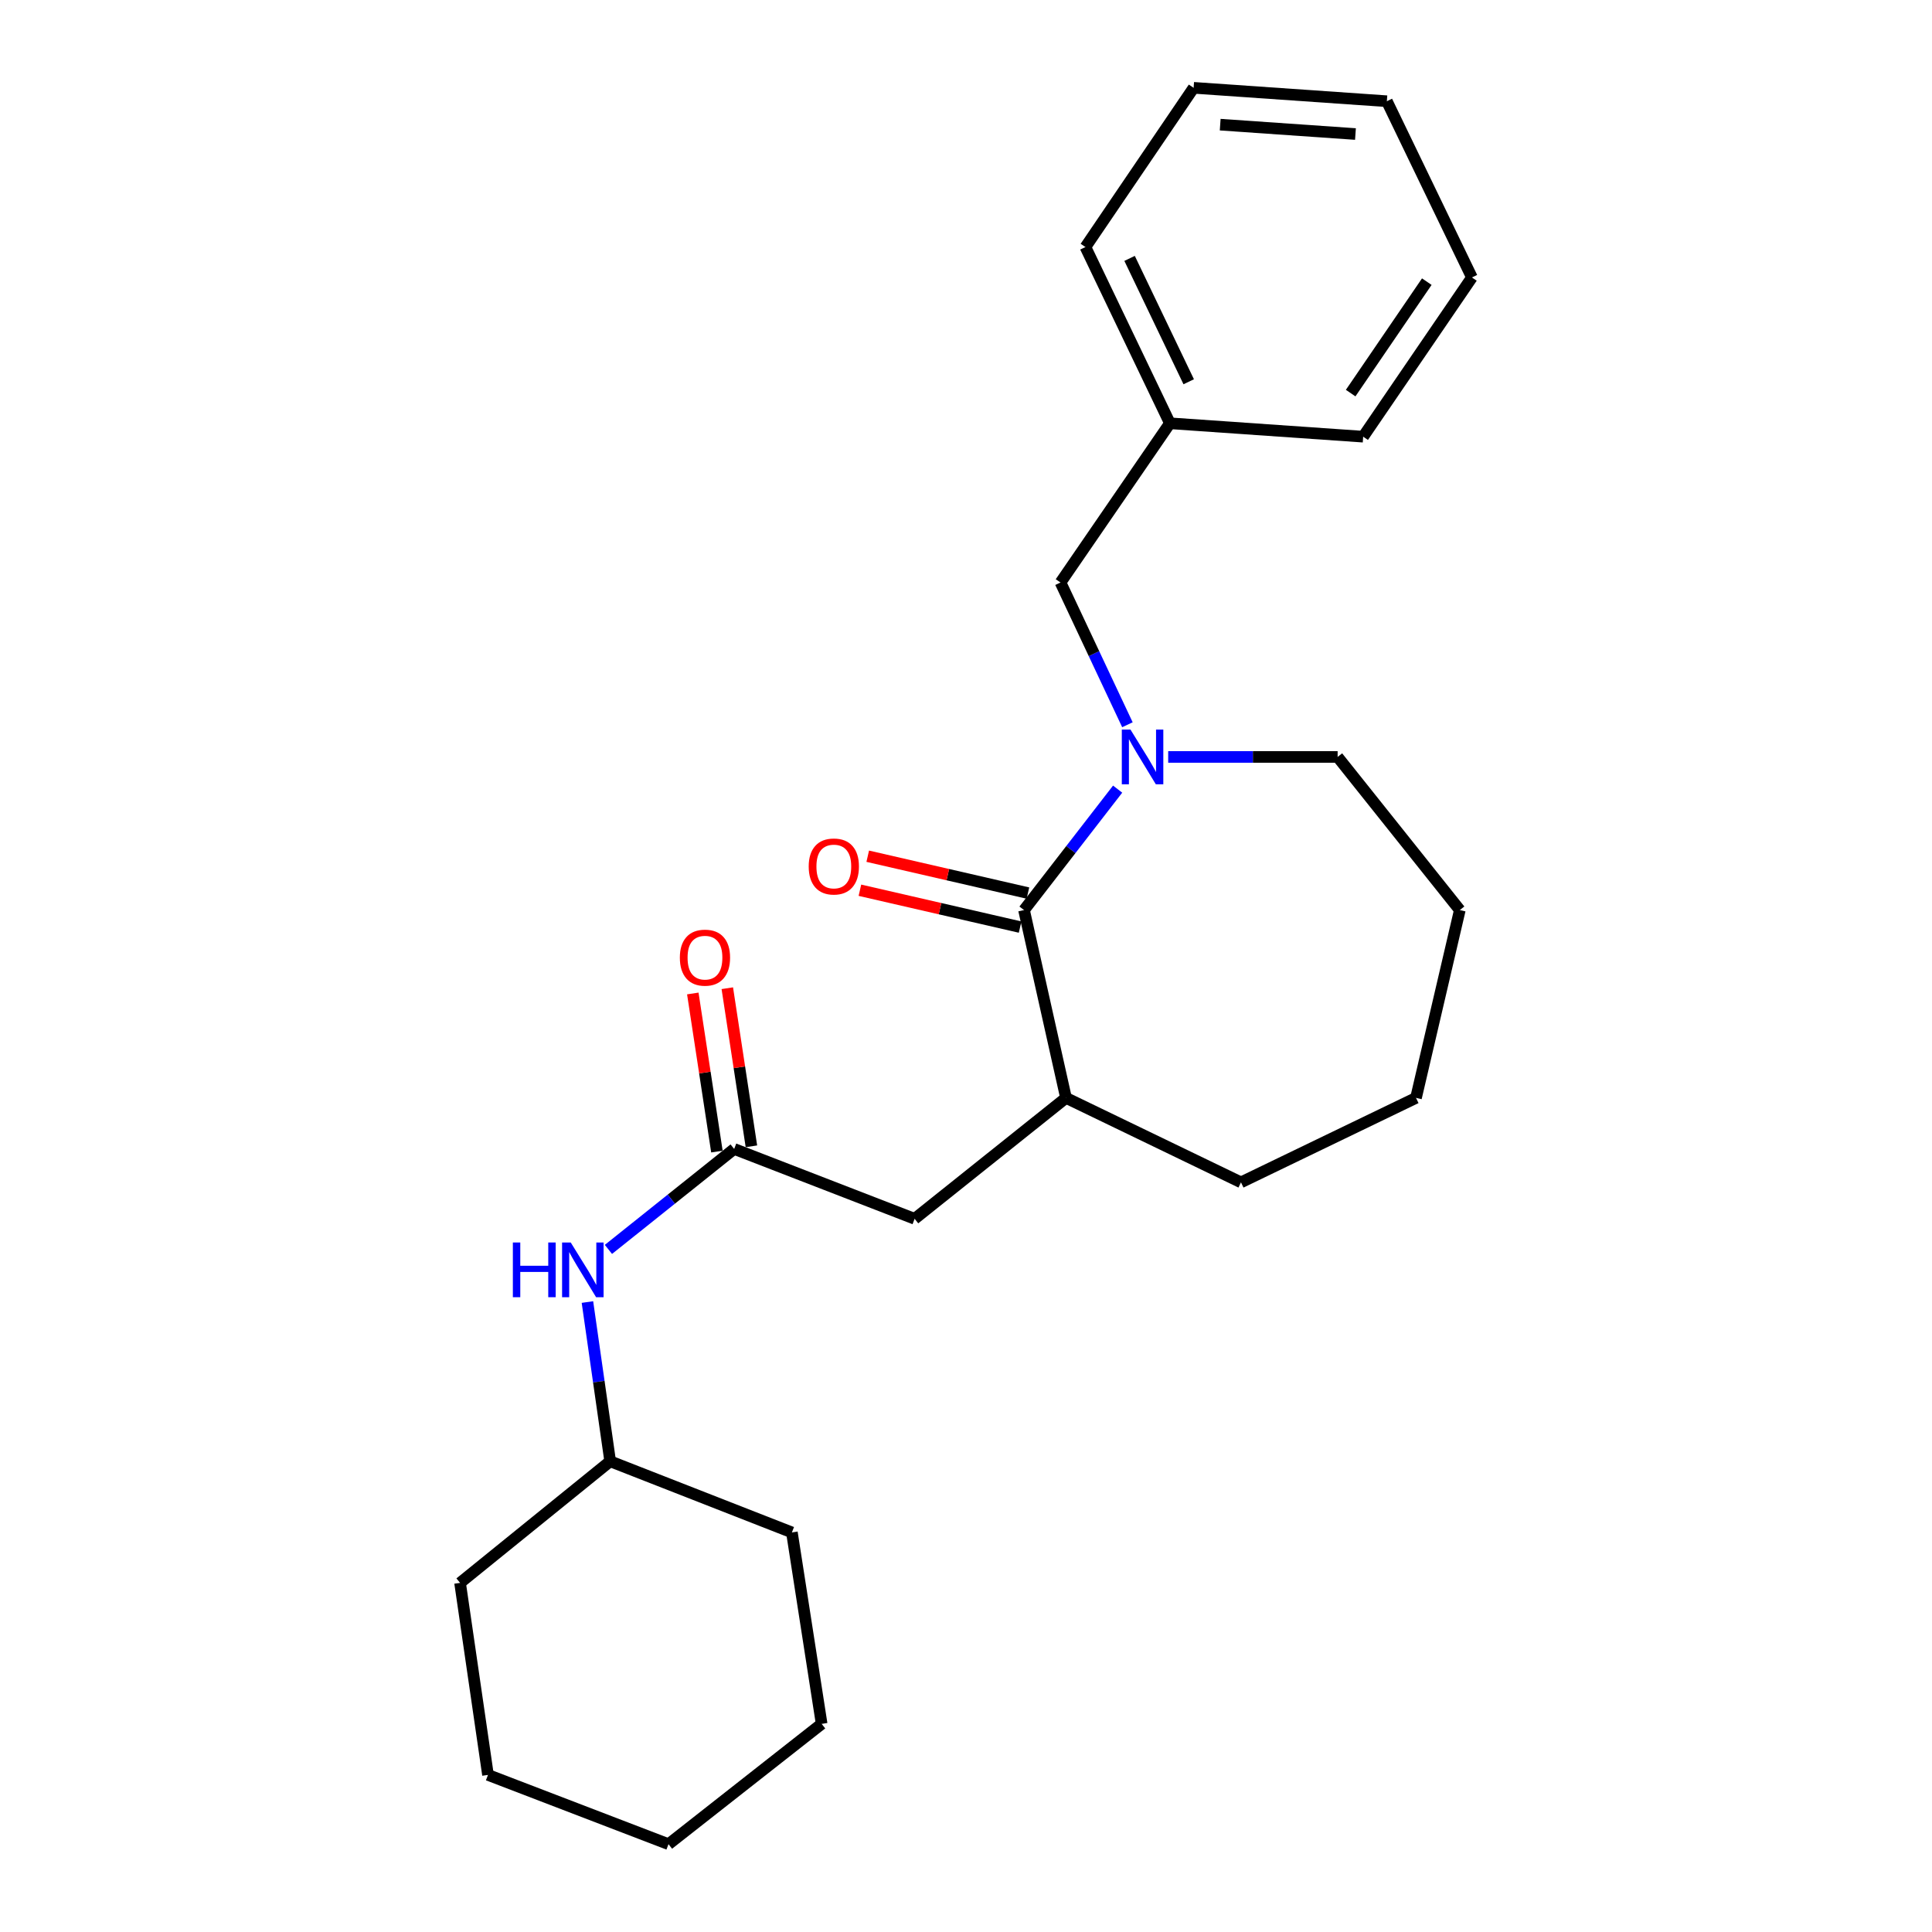 <?xml version='1.0' encoding='iso-8859-1'?>
<svg version='1.1' baseProfile='full'
              xmlns='http://www.w3.org/2000/svg'
                      xmlns:rdkit='http://www.rdkit.org/xml'
                      xmlns:xlink='http://www.w3.org/1999/xlink'
                  xml:space='preserve'
width='1000px' height='1000px' viewBox='0 0 1000 1000'>
<!-- END OF HEADER -->
<rect style='opacity:1.0;fill:#FFFFFF;stroke:none' width='1000' height='1000' x='0' y='0'> </rect>
<path class='bond-0' d='M 578.488,408.455 L 554.26,439.754' style='fill:none;fill-rule:evenodd;stroke:#0000FF;stroke-width:6px;stroke-linecap:butt;stroke-linejoin:miter;stroke-opacity:1' />
<path class='bond-0' d='M 554.26,439.754 L 530.031,471.053' style='fill:none;fill-rule:evenodd;stroke:#000000;stroke-width:6px;stroke-linecap:butt;stroke-linejoin:miter;stroke-opacity:1' />
<path class='bond-3' d='M 583.555,375.134 L 566.238,338.319' style='fill:none;fill-rule:evenodd;stroke:#0000FF;stroke-width:6px;stroke-linecap:butt;stroke-linejoin:miter;stroke-opacity:1' />
<path class='bond-3' d='M 566.238,338.319 L 548.921,301.504' style='fill:none;fill-rule:evenodd;stroke:#000000;stroke-width:6px;stroke-linecap:butt;stroke-linejoin:miter;stroke-opacity:1' />
<path class='bond-8' d='M 604.653,391.789 L 648.503,391.789' style='fill:none;fill-rule:evenodd;stroke:#0000FF;stroke-width:6px;stroke-linecap:butt;stroke-linejoin:miter;stroke-opacity:1' />
<path class='bond-8' d='M 648.503,391.789 L 692.353,391.789' style='fill:none;fill-rule:evenodd;stroke:#000000;stroke-width:6px;stroke-linecap:butt;stroke-linejoin:miter;stroke-opacity:1' />
<path class='bond-2' d='M 530.031,471.053 L 551.762,568.263' style='fill:none;fill-rule:evenodd;stroke:#000000;stroke-width:6px;stroke-linecap:butt;stroke-linejoin:miter;stroke-opacity:1' />
<path class='bond-6' d='M 532.056,462.249 L 490.597,452.713' style='fill:none;fill-rule:evenodd;stroke:#000000;stroke-width:6px;stroke-linecap:butt;stroke-linejoin:miter;stroke-opacity:1' />
<path class='bond-6' d='M 490.597,452.713 L 449.137,443.176' style='fill:none;fill-rule:evenodd;stroke:#FF0000;stroke-width:6px;stroke-linecap:butt;stroke-linejoin:miter;stroke-opacity:1' />
<path class='bond-6' d='M 528.006,479.856 L 486.547,470.32' style='fill:none;fill-rule:evenodd;stroke:#000000;stroke-width:6px;stroke-linecap:butt;stroke-linejoin:miter;stroke-opacity:1' />
<path class='bond-6' d='M 486.547,470.32 L 445.087,460.783' style='fill:none;fill-rule:evenodd;stroke:#FF0000;stroke-width:6px;stroke-linecap:butt;stroke-linejoin:miter;stroke-opacity:1' />
<path class='bond-1' d='M 380.005,594.691 L 473.411,630.855' style='fill:none;fill-rule:evenodd;stroke:#000000;stroke-width:6px;stroke-linecap:butt;stroke-linejoin:miter;stroke-opacity:1' />
<path class='bond-5' d='M 380.005,594.691 L 347.463,620.69' style='fill:none;fill-rule:evenodd;stroke:#000000;stroke-width:6px;stroke-linecap:butt;stroke-linejoin:miter;stroke-opacity:1' />
<path class='bond-5' d='M 347.463,620.69 L 314.921,646.69' style='fill:none;fill-rule:evenodd;stroke:#0000FF;stroke-width:6px;stroke-linecap:butt;stroke-linejoin:miter;stroke-opacity:1' />
<path class='bond-7' d='M 388.935,593.329 L 382.694,552.413' style='fill:none;fill-rule:evenodd;stroke:#000000;stroke-width:6px;stroke-linecap:butt;stroke-linejoin:miter;stroke-opacity:1' />
<path class='bond-7' d='M 382.694,552.413 L 376.453,511.498' style='fill:none;fill-rule:evenodd;stroke:#FF0000;stroke-width:6px;stroke-linecap:butt;stroke-linejoin:miter;stroke-opacity:1' />
<path class='bond-7' d='M 371.075,596.053 L 364.834,555.138' style='fill:none;fill-rule:evenodd;stroke:#000000;stroke-width:6px;stroke-linecap:butt;stroke-linejoin:miter;stroke-opacity:1' />
<path class='bond-7' d='M 364.834,555.138 L 358.593,514.222' style='fill:none;fill-rule:evenodd;stroke:#FF0000;stroke-width:6px;stroke-linecap:butt;stroke-linejoin:miter;stroke-opacity:1' />
<path class='bond-4' d='M 551.762,568.263 L 473.411,630.855' style='fill:none;fill-rule:evenodd;stroke:#000000;stroke-width:6px;stroke-linecap:butt;stroke-linejoin:miter;stroke-opacity:1' />
<path class='bond-11' d='M 551.762,568.263 L 642.328,611.985' style='fill:none;fill-rule:evenodd;stroke:#000000;stroke-width:6px;stroke-linecap:butt;stroke-linejoin:miter;stroke-opacity:1' />
<path class='bond-9' d='M 548.921,301.504 L 605.541,219.088' style='fill:none;fill-rule:evenodd;stroke:#000000;stroke-width:6px;stroke-linecap:butt;stroke-linejoin:miter;stroke-opacity:1' />
<path class='bond-10' d='M 304.054,673.935 L 309.941,715.148' style='fill:none;fill-rule:evenodd;stroke:#0000FF;stroke-width:6px;stroke-linecap:butt;stroke-linejoin:miter;stroke-opacity:1' />
<path class='bond-10' d='M 309.941,715.148 L 315.827,756.361' style='fill:none;fill-rule:evenodd;stroke:#000000;stroke-width:6px;stroke-linecap:butt;stroke-linejoin:miter;stroke-opacity:1' />
<path class='bond-16' d='M 692.353,391.789 L 755.598,471.053' style='fill:none;fill-rule:evenodd;stroke:#000000;stroke-width:6px;stroke-linecap:butt;stroke-linejoin:miter;stroke-opacity:1' />
<path class='bond-12' d='M 605.541,219.088 L 561.819,127.87' style='fill:none;fill-rule:evenodd;stroke:#000000;stroke-width:6px;stroke-linecap:butt;stroke-linejoin:miter;stroke-opacity:1' />
<path class='bond-12' d='M 615.275,197.597 L 584.67,133.744' style='fill:none;fill-rule:evenodd;stroke:#000000;stroke-width:6px;stroke-linecap:butt;stroke-linejoin:miter;stroke-opacity:1' />
<path class='bond-13' d='M 605.541,219.088 L 705.572,226.024' style='fill:none;fill-rule:evenodd;stroke:#000000;stroke-width:6px;stroke-linecap:butt;stroke-linejoin:miter;stroke-opacity:1' />
<path class='bond-14' d='M 315.827,756.361 L 238.129,819.294' style='fill:none;fill-rule:evenodd;stroke:#000000;stroke-width:6px;stroke-linecap:butt;stroke-linejoin:miter;stroke-opacity:1' />
<path class='bond-15' d='M 315.827,756.361 L 409.886,793.177' style='fill:none;fill-rule:evenodd;stroke:#000000;stroke-width:6px;stroke-linecap:butt;stroke-linejoin:miter;stroke-opacity:1' />
<path class='bond-24' d='M 642.328,611.985 L 732.924,568.263' style='fill:none;fill-rule:evenodd;stroke:#000000;stroke-width:6px;stroke-linecap:butt;stroke-linejoin:miter;stroke-opacity:1' />
<path class='bond-19' d='M 561.819,127.87 L 617.817,45.455' style='fill:none;fill-rule:evenodd;stroke:#000000;stroke-width:6px;stroke-linecap:butt;stroke-linejoin:miter;stroke-opacity:1' />
<path class='bond-18' d='M 705.572,226.024 L 761.871,143.609' style='fill:none;fill-rule:evenodd;stroke:#000000;stroke-width:6px;stroke-linecap:butt;stroke-linejoin:miter;stroke-opacity:1' />
<path class='bond-18' d='M 699.099,203.471 L 738.508,145.78' style='fill:none;fill-rule:evenodd;stroke:#000000;stroke-width:6px;stroke-linecap:butt;stroke-linejoin:miter;stroke-opacity:1' />
<path class='bond-20' d='M 238.129,819.294 L 252.583,918.693' style='fill:none;fill-rule:evenodd;stroke:#000000;stroke-width:6px;stroke-linecap:butt;stroke-linejoin:miter;stroke-opacity:1' />
<path class='bond-21' d='M 409.886,793.177 L 425.283,892.275' style='fill:none;fill-rule:evenodd;stroke:#000000;stroke-width:6px;stroke-linecap:butt;stroke-linejoin:miter;stroke-opacity:1' />
<path class='bond-17' d='M 755.598,471.053 L 732.924,568.263' style='fill:none;fill-rule:evenodd;stroke:#000000;stroke-width:6px;stroke-linecap:butt;stroke-linejoin:miter;stroke-opacity:1' />
<path class='bond-22' d='M 761.871,143.609 L 717.838,52.39' style='fill:none;fill-rule:evenodd;stroke:#000000;stroke-width:6px;stroke-linecap:butt;stroke-linejoin:miter;stroke-opacity:1' />
<path class='bond-25' d='M 617.817,45.455 L 717.838,52.39' style='fill:none;fill-rule:evenodd;stroke:#000000;stroke-width:6px;stroke-linecap:butt;stroke-linejoin:miter;stroke-opacity:1' />
<path class='bond-25' d='M 631.57,64.519 L 701.585,69.374' style='fill:none;fill-rule:evenodd;stroke:#000000;stroke-width:6px;stroke-linecap:butt;stroke-linejoin:miter;stroke-opacity:1' />
<path class='bond-26' d='M 252.583,918.693 L 346.019,954.545' style='fill:none;fill-rule:evenodd;stroke:#000000;stroke-width:6px;stroke-linecap:butt;stroke-linejoin:miter;stroke-opacity:1' />
<path class='bond-23' d='M 425.283,892.275 L 346.019,954.545' style='fill:none;fill-rule:evenodd;stroke:#000000;stroke-width:6px;stroke-linecap:butt;stroke-linejoin:miter;stroke-opacity:1' />
<path  class='atom-0' d='M 585.129 377.629
L 594.409 392.629
Q 595.329 394.109, 596.809 396.789
Q 598.289 399.469, 598.369 399.629
L 598.369 377.629
L 602.129 377.629
L 602.129 405.949
L 598.249 405.949
L 588.289 389.549
Q 587.129 387.629, 585.889 385.429
Q 584.689 383.229, 584.329 382.549
L 584.329 405.949
L 580.649 405.949
L 580.649 377.629
L 585.129 377.629
' fill='#0000FF'/>
<path  class='atom-6' d='M 265.455 643.113
L 269.295 643.113
L 269.295 655.153
L 283.775 655.153
L 283.775 643.113
L 287.615 643.113
L 287.615 671.433
L 283.775 671.433
L 283.775 658.353
L 269.295 658.353
L 269.295 671.433
L 265.455 671.433
L 265.455 643.113
' fill='#0000FF'/>
<path  class='atom-6' d='M 295.415 643.113
L 304.695 658.113
Q 305.615 659.593, 307.095 662.273
Q 308.575 664.953, 308.655 665.113
L 308.655 643.113
L 312.415 643.113
L 312.415 671.433
L 308.535 671.433
L 298.575 655.033
Q 297.415 653.113, 296.175 650.913
Q 294.975 648.713, 294.615 648.033
L 294.615 671.433
L 290.935 671.433
L 290.935 643.113
L 295.415 643.113
' fill='#0000FF'/>
<path  class='atom-7' d='M 418.586 448.489
Q 418.586 441.689, 421.946 437.889
Q 425.306 434.089, 431.586 434.089
Q 437.866 434.089, 441.226 437.889
Q 444.586 441.689, 444.586 448.489
Q 444.586 455.369, 441.186 459.289
Q 437.786 463.169, 431.586 463.169
Q 425.346 463.169, 421.946 459.289
Q 418.586 455.409, 418.586 448.489
M 431.586 459.969
Q 435.906 459.969, 438.226 457.089
Q 440.586 454.169, 440.586 448.489
Q 440.586 442.929, 438.226 440.129
Q 435.906 437.289, 431.586 437.289
Q 427.266 437.289, 424.906 440.089
Q 422.586 442.889, 422.586 448.489
Q 422.586 454.209, 424.906 457.089
Q 427.266 459.969, 431.586 459.969
' fill='#FF0000'/>
<path  class='atom-8' d='M 351.889 495.674
Q 351.889 488.874, 355.249 485.074
Q 358.609 481.274, 364.889 481.274
Q 371.169 481.274, 374.529 485.074
Q 377.889 488.874, 377.889 495.674
Q 377.889 502.554, 374.489 506.474
Q 371.089 510.354, 364.889 510.354
Q 358.649 510.354, 355.249 506.474
Q 351.889 502.594, 351.889 495.674
M 364.889 507.154
Q 369.209 507.154, 371.529 504.274
Q 373.889 501.354, 373.889 495.674
Q 373.889 490.114, 371.529 487.314
Q 369.209 484.474, 364.889 484.474
Q 360.569 484.474, 358.209 487.274
Q 355.889 490.074, 355.889 495.674
Q 355.889 501.394, 358.209 504.274
Q 360.569 507.154, 364.889 507.154
' fill='#FF0000'/>
</svg>
